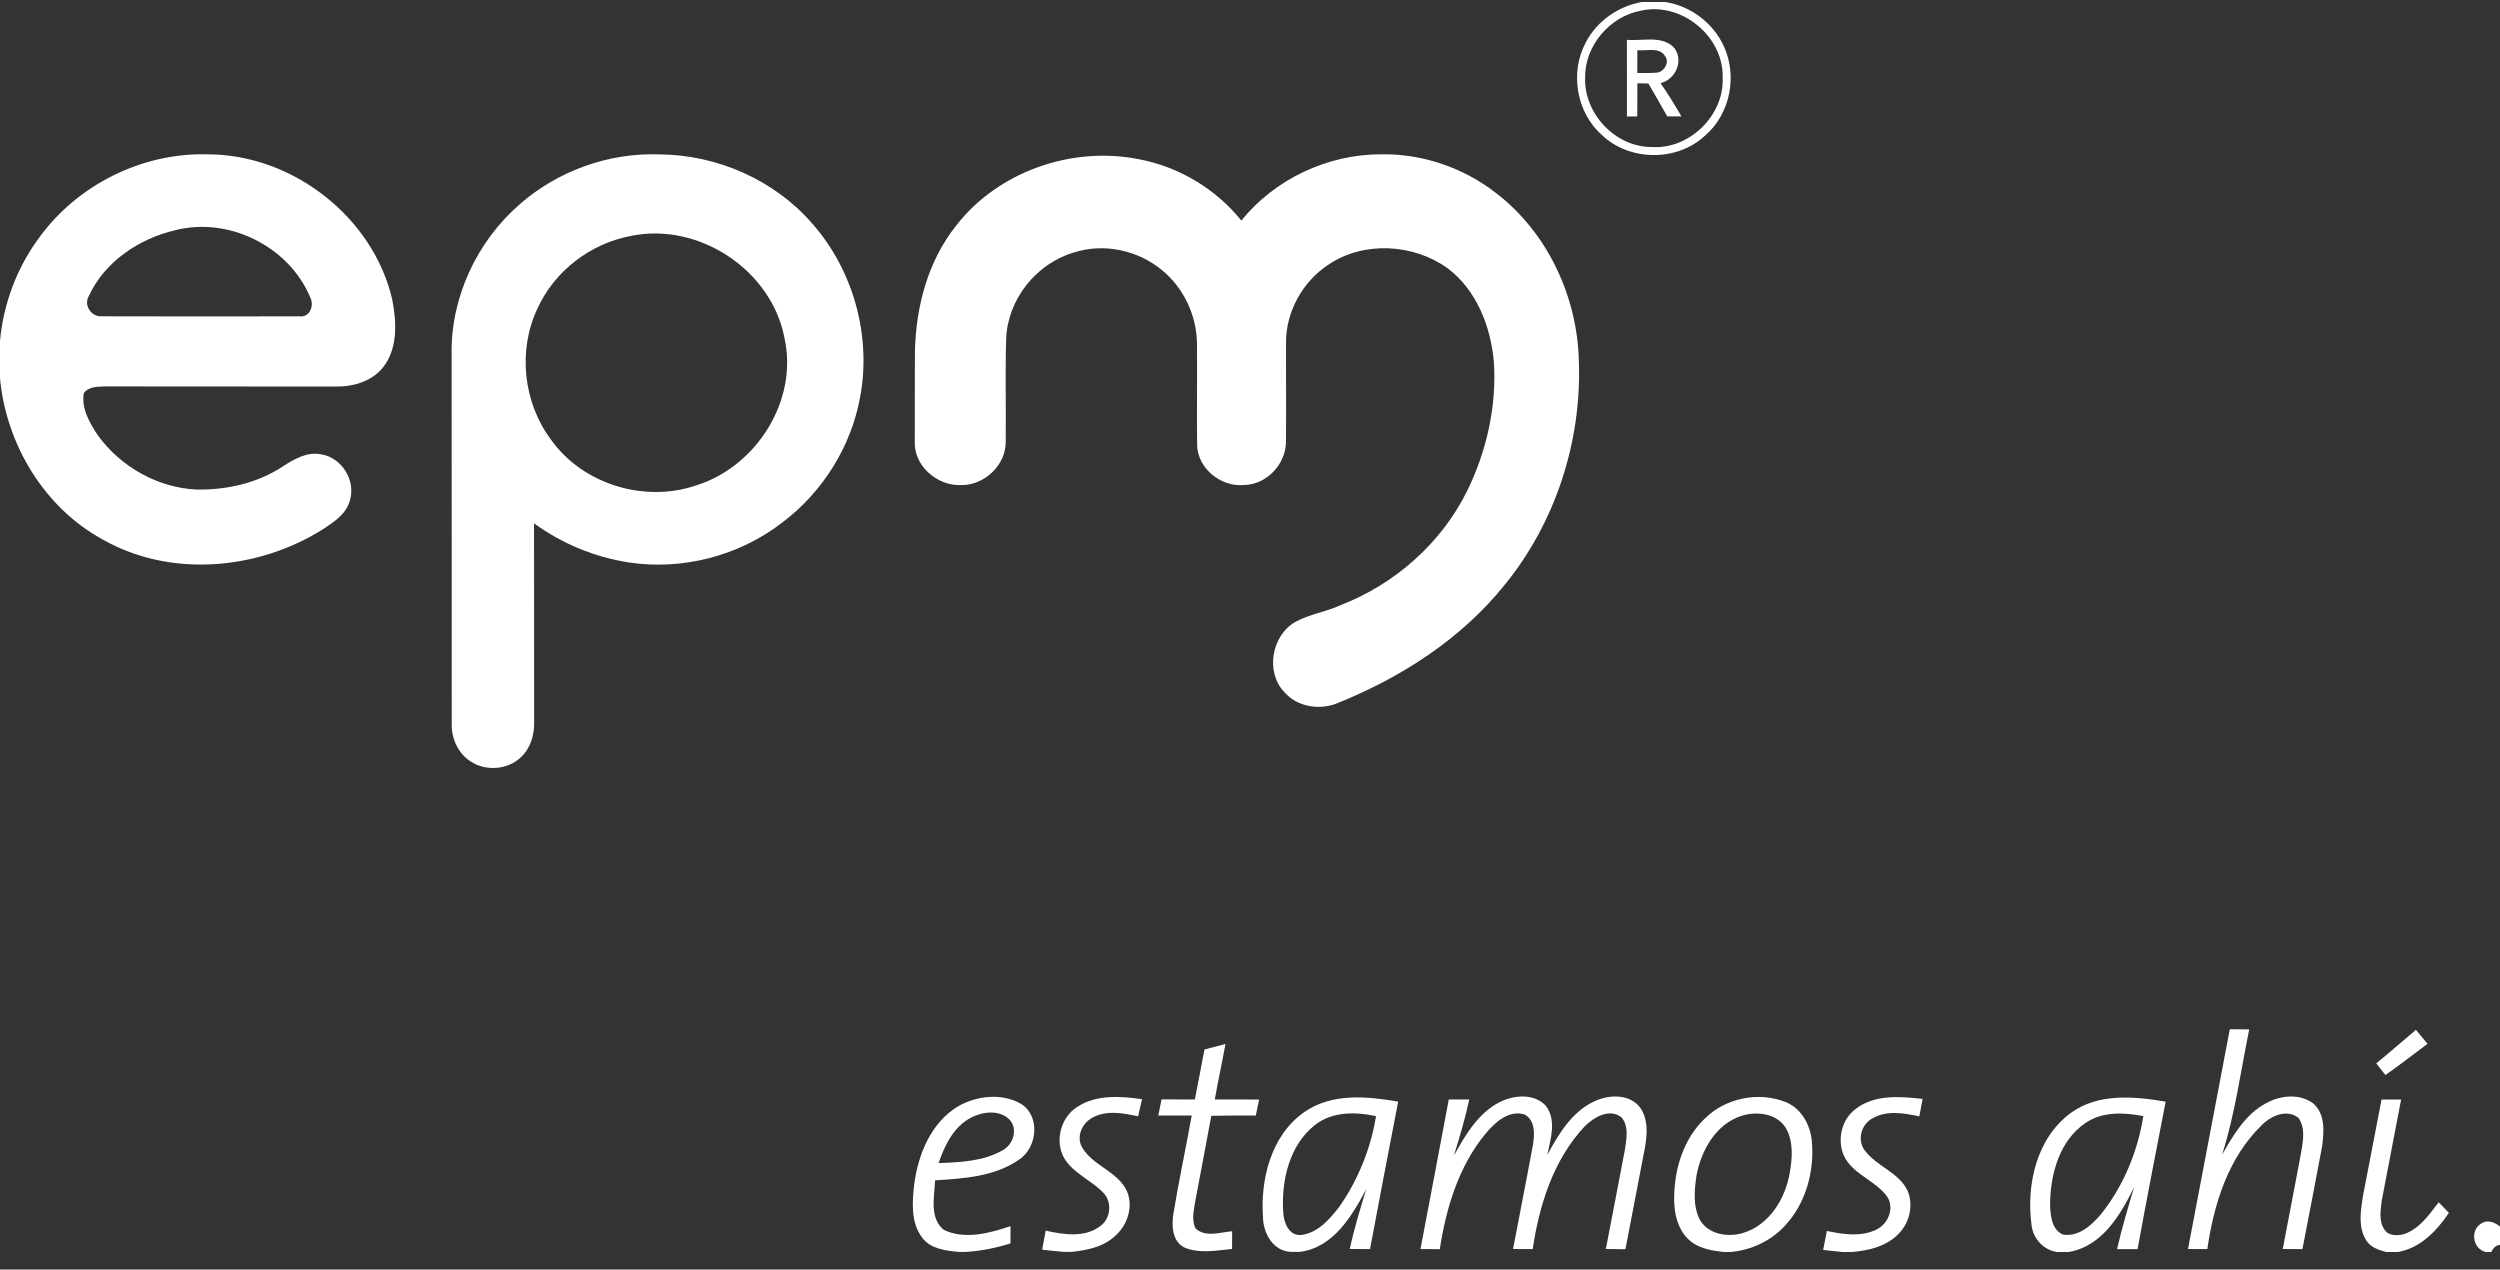 <svg width="128" height="65" viewBox="0 0 128 65" fill="none" xmlns="http://www.w3.org/2000/svg">
<rect x="0" y="0" width="128" height="65" fill="#333333" stroke="none"/>
<g clip-path="url(#clip0_3438_17933)">
<path d="M84.061 0.102H85.25C86.563 0.299 87.74 1.19 88.277 2.404C88.96 3.914 88.574 5.844 87.311 6.932C85.88 8.288 83.427 8.268 82.009 6.905C80.706 5.751 80.37 3.703 81.191 2.175C81.755 1.081 82.855 0.317 84.061 0.102ZM84.02 0.546C82.422 0.84 81.138 2.336 81.158 3.973C81.094 5.815 82.709 7.535 84.565 7.527C86.495 7.661 88.289 5.902 88.201 3.971C88.258 1.859 86.082 0.08 84.02 0.546Z" fill="white"></path>
<path d="M83.297 2.039C84.094 2.111 85.106 1.791 85.723 2.453C86.216 3.12 85.795 4.062 85.019 4.258C85.405 4.807 85.752 5.383 86.09 5.961C85.907 5.961 85.545 5.959 85.362 5.957C85.044 5.395 84.724 4.832 84.398 4.276C84.208 4.272 84.02 4.268 83.834 4.264C83.83 4.83 83.828 5.397 83.828 5.963C83.696 5.965 83.431 5.965 83.299 5.965C83.295 4.656 83.297 3.349 83.297 2.039ZM83.832 2.569C83.83 2.959 83.83 3.347 83.83 3.736C84.181 3.734 84.534 3.754 84.885 3.711C85.23 3.636 85.488 3.17 85.252 2.873C84.955 2.385 84.298 2.627 83.832 2.569Z" fill="white"></path>
<path d="M1.996 12.182C3.956 9.457 7.306 7.795 10.665 7.903C14.978 7.913 19.109 11.117 20.082 15.335C20.292 16.431 20.375 17.686 19.724 18.655C19.19 19.46 18.19 19.796 17.261 19.79C13.316 19.784 9.369 19.794 5.424 19.784C5.033 19.8 4.558 19.773 4.292 20.122C4.156 20.903 4.581 21.634 4.992 22.265C6.156 23.886 8.072 24.98 10.075 25.065C11.607 25.09 13.176 24.739 14.468 23.89C15.052 23.51 15.725 23.112 16.452 23.265C17.503 23.43 18.236 24.617 17.91 25.633C17.726 26.328 17.084 26.735 16.522 27.104C13.201 29.192 8.721 29.596 5.256 27.621C2.25 25.983 0.31 22.736 0 19.358V17.451C0.175 15.556 0.861 13.712 1.996 12.182ZM8.964 11.788C7.12 12.223 5.362 13.392 4.554 15.147C4.263 15.613 4.672 16.233 5.205 16.194C8.58 16.204 11.954 16.202 15.329 16.196C15.857 16.272 16.099 15.644 15.887 15.232C14.8 12.62 11.712 11.08 8.964 11.788Z" fill="white"></path>
<path d="M26.624 10.446C28.571 8.745 31.172 7.81 33.759 7.905C36.707 7.921 39.647 9.208 41.584 11.444C43.685 13.822 44.62 17.179 44.044 20.3C43.59 22.854 42.122 25.197 40.052 26.754C37.845 28.463 34.932 29.217 32.175 28.794C30.437 28.523 28.767 27.832 27.343 26.795C27.347 30.183 27.343 33.569 27.347 36.955C27.371 37.622 27.159 38.326 26.655 38.784C25.988 39.412 24.89 39.494 24.124 39.003C23.498 38.621 23.139 37.886 23.129 37.165C23.123 30.819 23.133 24.475 23.123 18.131C23.075 15.219 24.428 12.342 26.624 10.446ZM32.306 12.079C30.235 12.463 28.381 13.878 27.514 15.806C26.5 17.947 26.793 20.618 28.21 22.509C29.841 24.809 33.026 25.765 35.675 24.842C38.732 23.872 40.869 20.507 40.169 17.325C39.519 13.834 35.778 11.359 32.306 12.079Z" fill="white"></path>
<path d="M63.557 11.294C65.274 9.166 67.975 7.9 70.704 7.9C72.82 7.863 74.936 8.584 76.602 9.888C79.243 11.914 80.775 15.221 80.839 18.528C80.979 22.612 79.641 26.747 77.056 29.924C74.823 32.716 71.724 34.702 68.429 36.021C67.539 36.366 66.424 36.19 65.776 35.455C64.766 34.427 65.099 32.513 66.348 31.828C67.064 31.446 67.884 31.326 68.621 30.992C71.416 29.91 73.813 27.804 75.134 25.102C76.123 23.066 76.641 20.771 76.484 18.504C76.319 16.701 75.595 14.841 74.106 13.726C72.37 12.485 69.853 12.333 68.053 13.526C66.707 14.389 65.834 15.952 65.844 17.556C65.84 19.239 65.856 20.925 65.842 22.608C65.842 23.75 64.863 24.811 63.707 24.831C62.528 24.953 61.323 23.997 61.292 22.787C61.275 21.041 61.298 19.296 61.286 17.55C61.257 16.125 60.592 14.723 59.485 13.823C58.251 12.806 56.5 12.43 54.972 12.931C53.05 13.497 51.593 15.332 51.516 17.341C51.461 19.094 51.514 20.851 51.492 22.606C51.51 23.824 50.379 24.871 49.177 24.837C47.972 24.875 46.774 23.836 46.838 22.593C46.846 21.043 46.83 19.491 46.846 17.942C46.902 15.665 47.524 13.336 48.967 11.536C51.105 8.784 54.871 7.477 58.269 8.144C60.334 8.522 62.242 9.659 63.557 11.294Z" fill="white"></path>
<path d="M114.167 52.695C114.497 52.701 114.829 52.705 115.16 52.707C114.722 54.852 114.435 57.034 113.77 59.124C114.34 58.122 114.963 57.051 116.016 56.489C116.747 56.076 117.748 55.973 118.446 56.502C119.057 57.045 118.993 57.947 118.894 58.682C118.562 60.439 118.229 62.198 117.885 63.953C117.548 63.952 117.212 63.952 116.877 63.95C117.195 62.321 117.495 60.688 117.81 59.056C117.909 58.459 118.058 57.775 117.684 57.239C117.092 56.758 116.264 57.129 115.8 57.61C114.086 59.266 113.347 61.653 113.015 63.953C112.684 63.952 112.354 63.95 112.026 63.95C112.74 60.199 113.45 56.446 114.167 52.695Z" fill="white"></path>
<path d="M121.663 54.445C122.352 53.884 123.017 53.297 123.696 52.727C123.893 52.963 124.091 53.204 124.289 53.444C123.57 53.975 122.867 54.528 122.134 55.042C121.975 54.842 121.82 54.643 121.663 54.445Z" fill="white"></path>
<path d="M61.67 53.732C62.027 53.637 62.386 53.544 62.745 53.453C62.574 54.401 62.361 55.344 62.198 56.294C62.954 56.291 63.711 56.288 64.467 56.298C64.407 56.57 64.352 56.843 64.296 57.117C63.536 57.117 62.778 57.111 62.019 57.128C61.752 58.612 61.457 60.09 61.184 61.573C61.116 62.006 61.009 62.473 61.207 62.89C61.711 63.375 62.481 63.09 63.088 63.039C63.084 63.34 63.082 63.643 63.08 63.947C62.281 64.023 61.424 64.197 60.654 63.877C60.006 63.569 59.979 62.737 60.082 62.124C60.357 60.449 60.716 58.788 61.015 57.117C60.443 57.117 59.872 57.117 59.304 57.117C59.358 56.839 59.415 56.564 59.471 56.288C60.039 56.292 60.608 56.292 61.176 56.294C61.346 55.441 61.503 54.586 61.67 53.732Z" fill="white"></path>
<path d="M49.064 56.637C50.02 56.096 51.296 55.952 52.274 56.517C53.275 57.135 53.116 58.745 52.188 59.364C50.941 60.244 49.349 60.341 47.875 60.434C47.842 61.268 47.571 62.375 48.331 62.975C49.415 63.479 50.658 63.142 51.737 62.779C51.735 63.072 51.737 63.366 51.737 63.661C50.99 63.898 50.216 64.055 49.433 64.098H49.086C48.418 64.032 47.645 63.948 47.214 63.367C46.623 62.587 46.704 61.536 46.811 60.618C47.012 59.084 47.681 57.461 49.064 56.637ZM49.714 57.224C48.824 57.69 48.366 58.644 48.056 59.55C49.165 59.509 50.348 59.462 51.335 58.894C51.878 58.609 52.134 57.8 51.688 57.325C51.17 56.803 50.315 56.912 49.714 57.224Z" fill="white"></path>
<path d="M55.146 56.678C56.123 56.032 57.367 56.119 58.472 56.278C58.406 56.569 58.338 56.862 58.272 57.155C57.497 56.992 56.626 56.819 55.902 57.244C55.377 57.533 55.078 58.256 55.431 58.79C55.972 59.672 57.128 59.953 57.638 60.867C58.051 61.625 57.789 62.612 57.186 63.192C56.585 63.821 55.695 64.014 54.863 64.096H54.475C54.103 64.069 53.73 64.024 53.36 63.983C53.418 63.658 53.478 63.332 53.538 63.008C54.456 63.215 55.553 63.388 56.352 62.76C56.88 62.372 56.948 61.518 56.48 61.059C55.869 60.421 54.97 60.089 54.498 59.317C53.986 58.443 54.298 57.223 55.146 56.678Z" fill="white"></path>
<path d="M66.808 56.919C68.208 55.959 70.002 56.126 71.586 56.405C71.103 58.92 70.613 61.434 70.145 63.953C69.8 63.951 69.455 63.949 69.109 63.949C69.331 62.913 69.641 61.903 69.949 60.892C69.216 62.271 68.264 63.873 66.557 64.096H66.094C65.188 64.056 64.692 63.171 64.666 62.351C64.521 60.373 65.087 58.098 66.808 56.919ZM67.312 57.611C66.024 58.631 65.611 60.415 65.696 61.988C65.704 62.522 65.956 63.291 66.619 63.231C67.48 63.127 68.091 62.415 68.588 61.765C69.542 60.39 70.184 58.8 70.452 57.146C69.402 56.917 68.192 56.905 67.312 57.611Z" fill="white"></path>
<path d="M76.788 56.425C77.517 56.061 78.549 55.97 79.146 56.616C79.703 57.353 79.396 58.316 79.222 59.133C79.798 58.062 80.476 56.932 81.619 56.393C82.35 56.044 83.389 55.989 83.948 56.672C84.396 57.267 84.344 58.076 84.218 58.77C83.884 60.5 83.56 62.23 83.221 63.96C82.887 63.954 82.553 63.95 82.22 63.948C82.54 62.246 82.883 60.547 83.199 58.844C83.275 58.311 83.405 57.667 83.027 57.217C82.418 56.715 81.603 57.205 81.134 57.671C79.54 59.373 78.811 61.687 78.475 63.952C78.139 63.952 77.802 63.95 77.468 63.95C77.8 62.188 78.155 60.428 78.477 58.664C78.576 58.123 78.624 57.358 78.054 57.058C77.236 56.821 76.551 57.467 76.066 58.035C74.685 59.709 74.04 61.844 73.719 63.958C73.388 63.954 73.058 63.95 72.728 63.95C73.217 61.398 73.698 58.844 74.177 56.292C74.526 56.292 74.874 56.292 75.225 56.294C75.019 57.265 74.73 58.218 74.441 59.166C75.026 58.115 75.674 56.992 76.788 56.425Z" fill="white"></path>
<path d="M87.311 57.247C88.366 56.212 90.044 55.88 91.415 56.421C92.235 56.745 92.697 57.606 92.769 58.452C92.9 59.97 92.464 61.586 91.421 62.722C90.699 63.525 89.667 64.012 88.595 64.101H88.255C87.619 64.031 86.933 63.919 86.454 63.459C85.895 62.935 85.717 62.13 85.717 61.394C85.711 59.885 86.186 58.3 87.311 57.247ZM89.157 57.133C87.844 57.559 87.092 58.915 86.857 60.203C86.752 60.953 86.671 61.785 87.047 62.476C87.484 63.217 88.504 63.364 89.268 63.12C90.602 62.705 91.413 61.361 91.636 60.044C91.77 59.28 91.834 58.42 91.419 57.728C90.944 56.995 89.931 56.886 89.157 57.133Z" fill="white"></path>
<path d="M94.999 56.787C95.968 56.025 97.287 56.136 98.437 56.264C98.383 56.562 98.327 56.859 98.27 57.157C97.479 56.993 96.595 56.83 95.86 57.266C95.29 57.569 95.074 58.389 95.48 58.909C96.087 59.719 97.211 60.018 97.667 60.963C97.993 61.721 97.756 62.663 97.157 63.222C96.537 63.833 95.648 64.035 94.808 64.103H94.345C94.01 64.072 93.678 64.033 93.346 63.998C93.406 63.672 93.47 63.348 93.534 63.024C94.364 63.201 95.286 63.344 96.081 62.95C96.676 62.663 97.006 61.855 96.626 61.273C96.058 60.48 95.01 60.181 94.492 59.336C94.019 58.511 94.233 57.363 94.999 56.787Z" fill="white"></path>
<path d="M106.03 56.978C107.432 55.961 109.269 56.132 110.882 56.404C110.394 58.919 109.903 61.434 109.443 63.956C109.092 63.956 108.741 63.954 108.394 63.956C108.639 62.881 108.955 61.826 109.269 60.773C108.578 62.2 107.615 63.828 105.902 64.103H105.313C104.624 63.996 104.097 63.42 104.017 62.736C103.734 60.668 104.267 58.267 106.03 56.978ZM106.763 57.507C105.452 58.401 104.993 60.083 104.965 61.592C104.971 62.164 105.016 62.926 105.609 63.207C106.41 63.349 107.081 62.74 107.562 62.179C108.718 60.736 109.447 58.968 109.738 57.146C108.747 56.95 107.628 56.902 106.763 57.507Z" fill="white"></path>
<path d="M121.935 56.297C122.268 56.297 122.602 56.297 122.937 56.297C122.613 58.029 122.266 59.757 121.942 61.487C121.894 61.966 121.78 62.522 122.08 62.945C122.27 63.281 122.716 63.275 123.048 63.199C123.861 62.937 124.367 62.204 124.859 61.556C125.032 61.735 125.206 61.915 125.383 62.098C124.764 63.017 123.928 63.897 122.788 64.101H122.158C121.776 63.994 121.355 63.861 121.147 63.496C120.732 62.844 120.862 62.024 120.971 61.304C121.295 59.635 121.609 57.965 121.935 56.297Z" fill="white"></path>
<path d="M127.032 62.647C127.387 62.4 127.833 62.617 128.1 62.895V63.767C127.86 63.663 127.639 63.901 127.555 64.103H127.272C126.607 63.952 126.458 62.992 127.032 62.647Z" fill="white"></path>
</g>
<defs>
<clipPath id="clip0_3438_17933">
<rect width="128" height="64" fill="white" transform="translate(0 0.102)"></rect>
</clipPath>
</defs>
</svg>

